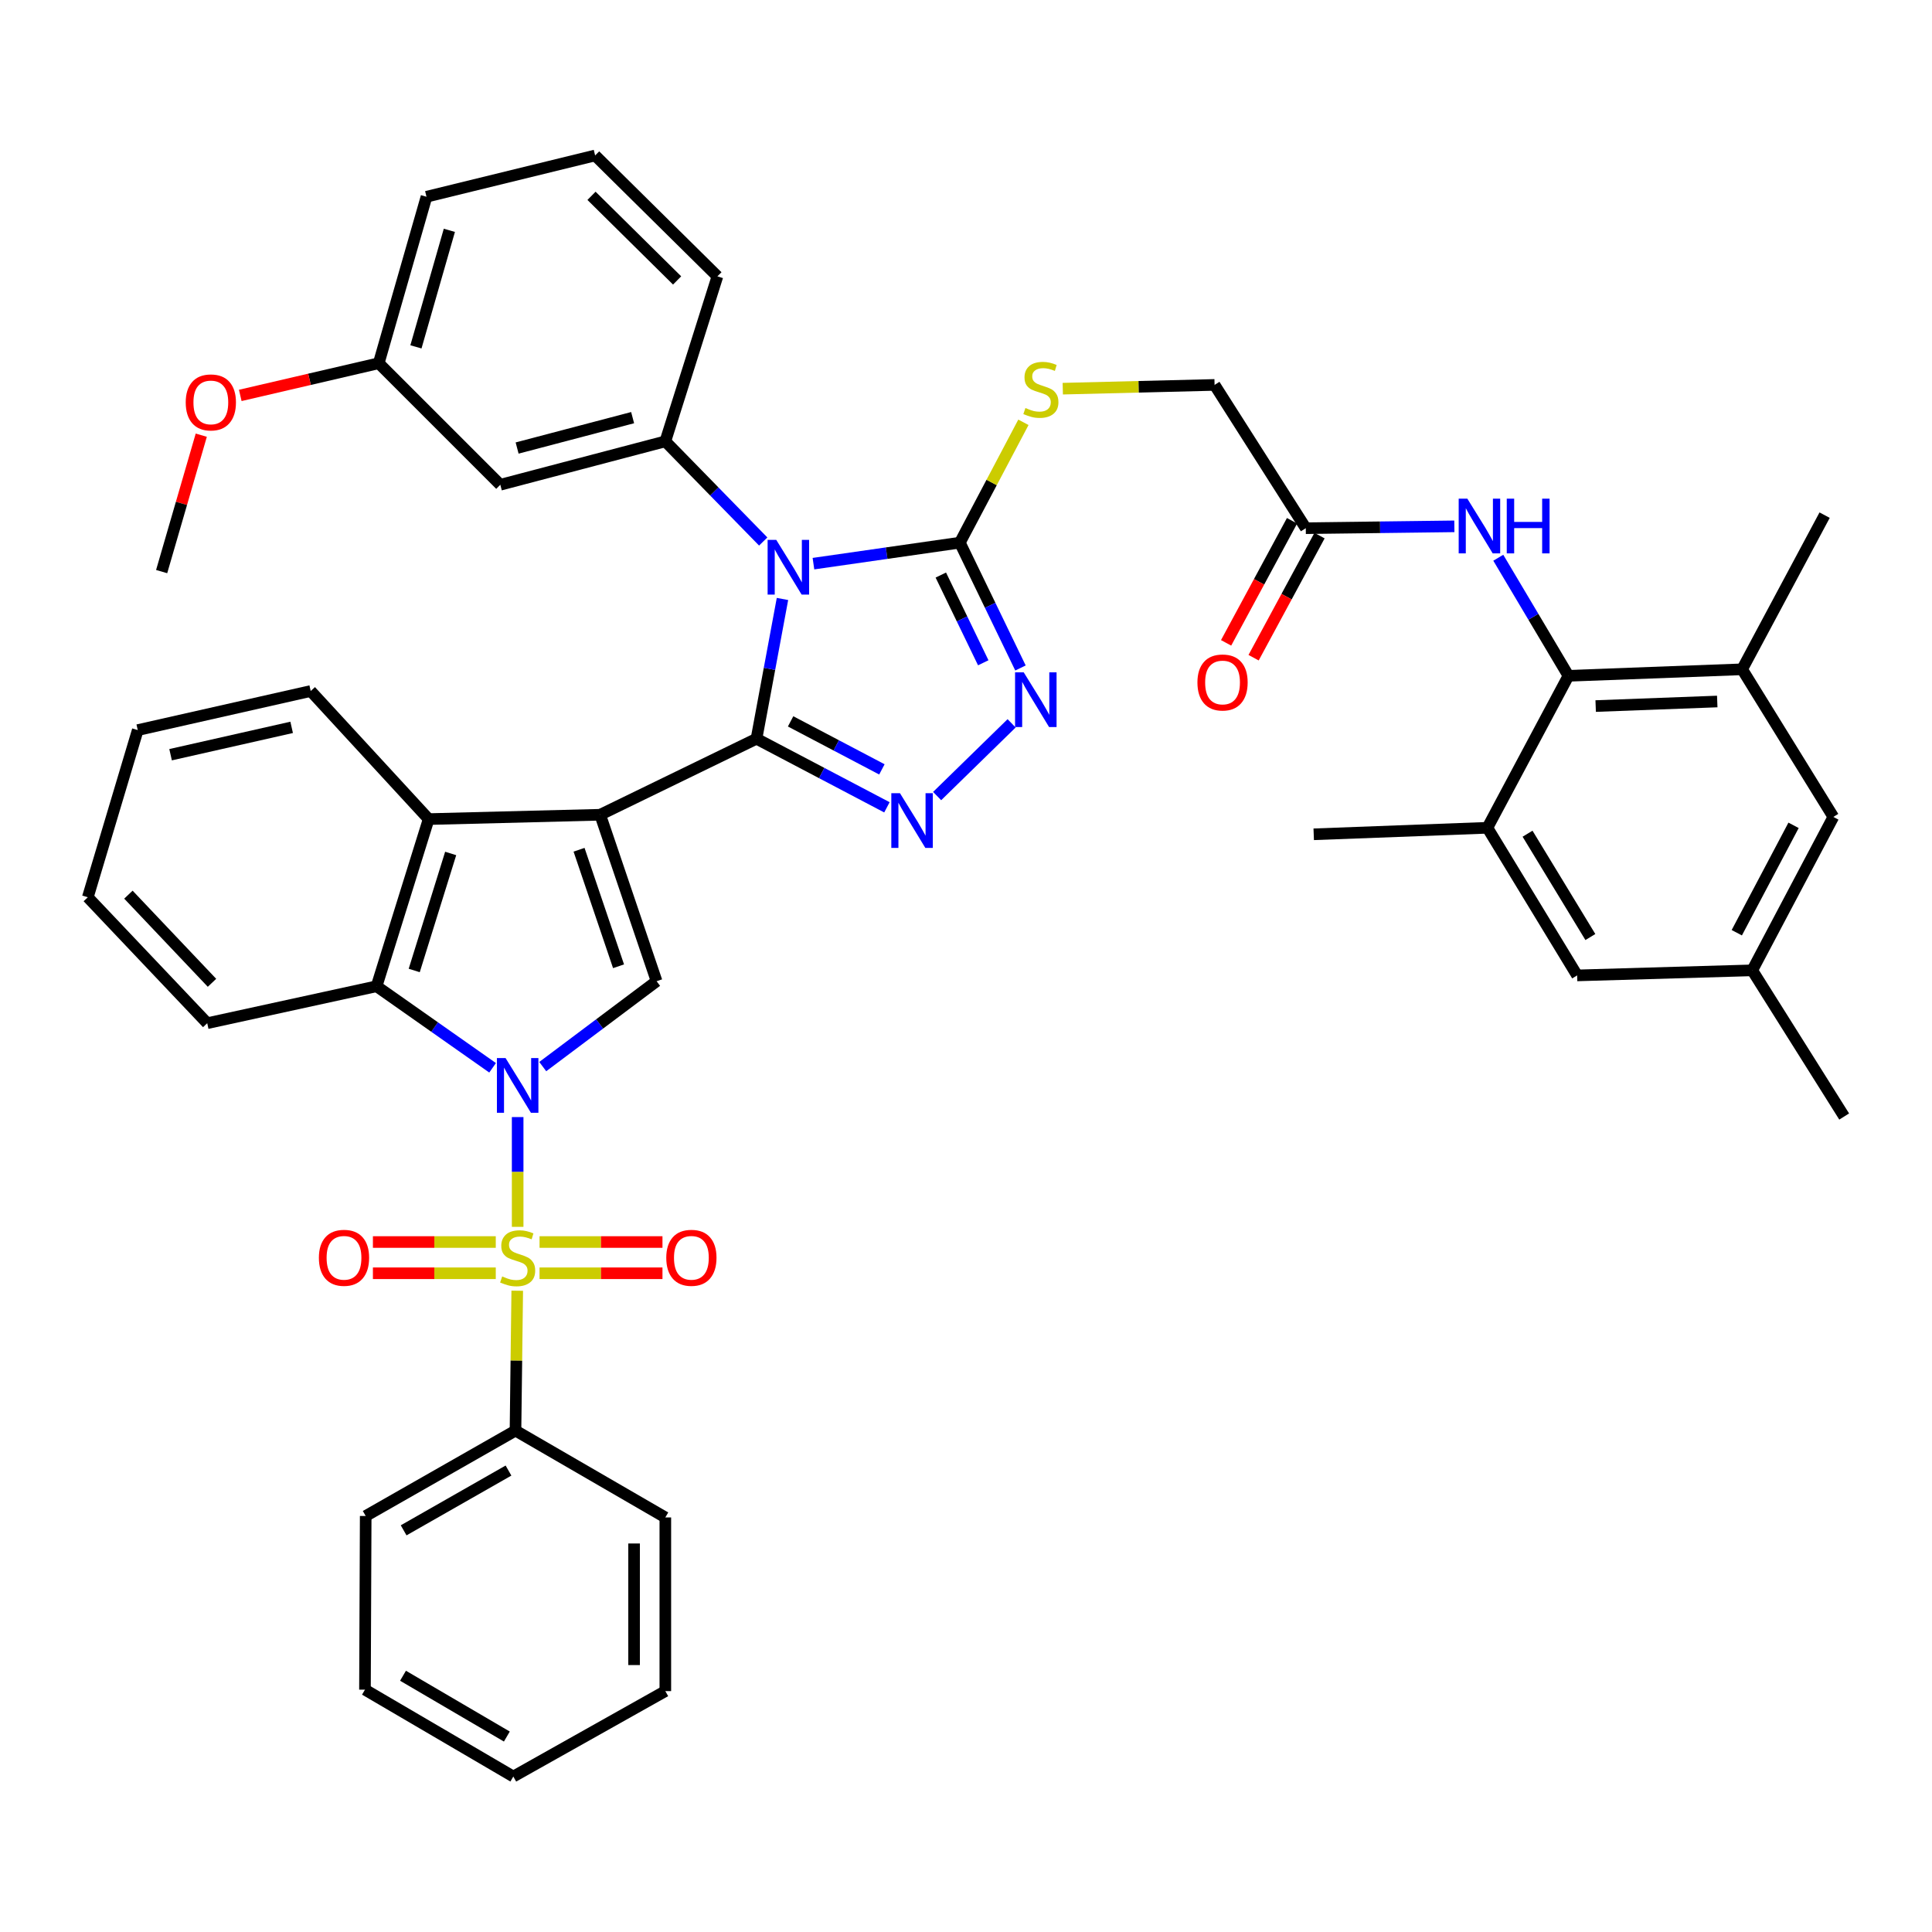 <?xml version='1.0' encoding='iso-8859-1'?>
<svg version='1.1' baseProfile='full'
              xmlns='http://www.w3.org/2000/svg'
                      xmlns:rdkit='http://www.rdkit.org/xml'
                      xmlns:xlink='http://www.w3.org/1999/xlink'
                  xml:space='preserve'
width='1000px' height='1000px' viewBox='0 0 1000 1000'>
<!-- END OF HEADER -->
<rect style='opacity:1.0;fill:#FFFFFF;stroke:none' width='1000' height='1000' x='0' y='0'> </rect>
<path class='bond-0' d='M 391.561,382.37 L 310.652,421.715' style='fill:none;fill-rule:evenodd;stroke:#000000;stroke-width:6px;stroke-linecap:butt;stroke-linejoin:miter;stroke-opacity:1' />
<path class='bond-3' d='M 391.561,382.37 L 398.284,346.198' style='fill:none;fill-rule:evenodd;stroke:#000000;stroke-width:6px;stroke-linecap:butt;stroke-linejoin:miter;stroke-opacity:1' />
<path class='bond-3' d='M 398.284,346.198 L 405.007,310.025' style='fill:none;fill-rule:evenodd;stroke:#0000FF;stroke-width:6px;stroke-linecap:butt;stroke-linejoin:miter;stroke-opacity:1' />
<path class='bond-4' d='M 391.561,382.37 L 425.315,400.121' style='fill:none;fill-rule:evenodd;stroke:#000000;stroke-width:6px;stroke-linecap:butt;stroke-linejoin:miter;stroke-opacity:1' />
<path class='bond-4' d='M 425.315,400.121 L 459.069,417.871' style='fill:none;fill-rule:evenodd;stroke:#0000FF;stroke-width:6px;stroke-linecap:butt;stroke-linejoin:miter;stroke-opacity:1' />
<path class='bond-4' d='M 409.215,373.381 L 432.843,385.807' style='fill:none;fill-rule:evenodd;stroke:#000000;stroke-width:6px;stroke-linecap:butt;stroke-linejoin:miter;stroke-opacity:1' />
<path class='bond-4' d='M 432.843,385.807 L 456.471,398.232' style='fill:none;fill-rule:evenodd;stroke:#0000FF;stroke-width:6px;stroke-linecap:butt;stroke-linejoin:miter;stroke-opacity:1' />
<path class='bond-5' d='M 310.652,421.715 L 339.853,507.871' style='fill:none;fill-rule:evenodd;stroke:#000000;stroke-width:6px;stroke-linecap:butt;stroke-linejoin:miter;stroke-opacity:1' />
<path class='bond-5' d='M 299.716,439.829 L 320.156,500.139' style='fill:none;fill-rule:evenodd;stroke:#000000;stroke-width:6px;stroke-linecap:butt;stroke-linejoin:miter;stroke-opacity:1' />
<path class='bond-8' d='M 310.652,421.715 L 221.873,423.961' style='fill:none;fill-rule:evenodd;stroke:#000000;stroke-width:6px;stroke-linecap:butt;stroke-linejoin:miter;stroke-opacity:1' />
<path class='bond-1' d='M 280.926,552.067 L 310.39,529.969' style='fill:none;fill-rule:evenodd;stroke:#0000FF;stroke-width:6px;stroke-linecap:butt;stroke-linejoin:miter;stroke-opacity:1' />
<path class='bond-1' d='M 310.39,529.969 L 339.853,507.871' style='fill:none;fill-rule:evenodd;stroke:#000000;stroke-width:6px;stroke-linecap:butt;stroke-linejoin:miter;stroke-opacity:1' />
<path class='bond-2' d='M 267.938,578.196 L 267.938,606.606' style='fill:none;fill-rule:evenodd;stroke:#0000FF;stroke-width:6px;stroke-linecap:butt;stroke-linejoin:miter;stroke-opacity:1' />
<path class='bond-2' d='M 267.938,606.606 L 267.938,635.016' style='fill:none;fill-rule:evenodd;stroke:#CCCC00;stroke-width:6px;stroke-linecap:butt;stroke-linejoin:miter;stroke-opacity:1' />
<path class='bond-45' d='M 254.967,552.69 L 224.943,531.588' style='fill:none;fill-rule:evenodd;stroke:#0000FF;stroke-width:6px;stroke-linecap:butt;stroke-linejoin:miter;stroke-opacity:1' />
<path class='bond-45' d='M 224.943,531.588 L 194.918,510.485' style='fill:none;fill-rule:evenodd;stroke:#000000;stroke-width:6px;stroke-linecap:butt;stroke-linejoin:miter;stroke-opacity:1' />
<path class='bond-16' d='M 256.611,642.869 L 224.814,642.869' style='fill:none;fill-rule:evenodd;stroke:#CCCC00;stroke-width:6px;stroke-linecap:butt;stroke-linejoin:miter;stroke-opacity:1' />
<path class='bond-16' d='M 224.814,642.869 L 193.017,642.869' style='fill:none;fill-rule:evenodd;stroke:#FF0000;stroke-width:6px;stroke-linecap:butt;stroke-linejoin:miter;stroke-opacity:1' />
<path class='bond-16' d='M 256.611,659.041 L 224.814,659.041' style='fill:none;fill-rule:evenodd;stroke:#CCCC00;stroke-width:6px;stroke-linecap:butt;stroke-linejoin:miter;stroke-opacity:1' />
<path class='bond-16' d='M 224.814,659.041 L 193.017,659.041' style='fill:none;fill-rule:evenodd;stroke:#FF0000;stroke-width:6px;stroke-linecap:butt;stroke-linejoin:miter;stroke-opacity:1' />
<path class='bond-17' d='M 279.266,659.041 L 311.08,659.041' style='fill:none;fill-rule:evenodd;stroke:#CCCC00;stroke-width:6px;stroke-linecap:butt;stroke-linejoin:miter;stroke-opacity:1' />
<path class='bond-17' d='M 311.08,659.041 L 342.894,659.041' style='fill:none;fill-rule:evenodd;stroke:#FF0000;stroke-width:6px;stroke-linecap:butt;stroke-linejoin:miter;stroke-opacity:1' />
<path class='bond-17' d='M 279.266,642.869 L 311.08,642.869' style='fill:none;fill-rule:evenodd;stroke:#CCCC00;stroke-width:6px;stroke-linecap:butt;stroke-linejoin:miter;stroke-opacity:1' />
<path class='bond-17' d='M 311.08,642.869 L 342.894,642.869' style='fill:none;fill-rule:evenodd;stroke:#FF0000;stroke-width:6px;stroke-linecap:butt;stroke-linejoin:miter;stroke-opacity:1' />
<path class='bond-18' d='M 267.724,668.073 L 267.269,704.277' style='fill:none;fill-rule:evenodd;stroke:#CCCC00;stroke-width:6px;stroke-linecap:butt;stroke-linejoin:miter;stroke-opacity:1' />
<path class='bond-18' d='M 267.269,704.277 L 266.815,740.481' style='fill:none;fill-rule:evenodd;stroke:#000000;stroke-width:6px;stroke-linecap:butt;stroke-linejoin:miter;stroke-opacity:1' />
<path class='bond-6' d='M 421.039,291.746 L 458.929,286.311' style='fill:none;fill-rule:evenodd;stroke:#0000FF;stroke-width:6px;stroke-linecap:butt;stroke-linejoin:miter;stroke-opacity:1' />
<path class='bond-6' d='M 458.929,286.311 L 496.819,280.877' style='fill:none;fill-rule:evenodd;stroke:#000000;stroke-width:6px;stroke-linecap:butt;stroke-linejoin:miter;stroke-opacity:1' />
<path class='bond-10' d='M 395.04,280.287 L 369.706,254.364' style='fill:none;fill-rule:evenodd;stroke:#0000FF;stroke-width:6px;stroke-linecap:butt;stroke-linejoin:miter;stroke-opacity:1' />
<path class='bond-10' d='M 369.706,254.364 L 344.373,228.441' style='fill:none;fill-rule:evenodd;stroke:#000000;stroke-width:6px;stroke-linecap:butt;stroke-linejoin:miter;stroke-opacity:1' />
<path class='bond-7' d='M 485.062,412.041 L 523.612,374.394' style='fill:none;fill-rule:evenodd;stroke:#0000FF;stroke-width:6px;stroke-linecap:butt;stroke-linejoin:miter;stroke-opacity:1' />
<path class='bond-15' d='M 496.819,280.877 L 513.268,249.731' style='fill:none;fill-rule:evenodd;stroke:#000000;stroke-width:6px;stroke-linecap:butt;stroke-linejoin:miter;stroke-opacity:1' />
<path class='bond-15' d='M 513.268,249.731 L 529.717,218.584' style='fill:none;fill-rule:evenodd;stroke:#CCCC00;stroke-width:6px;stroke-linecap:butt;stroke-linejoin:miter;stroke-opacity:1' />
<path class='bond-44' d='M 496.819,280.877 L 512.508,313.311' style='fill:none;fill-rule:evenodd;stroke:#000000;stroke-width:6px;stroke-linecap:butt;stroke-linejoin:miter;stroke-opacity:1' />
<path class='bond-44' d='M 512.508,313.311 L 528.196,345.745' style='fill:none;fill-rule:evenodd;stroke:#0000FF;stroke-width:6px;stroke-linecap:butt;stroke-linejoin:miter;stroke-opacity:1' />
<path class='bond-44' d='M 486.967,297.649 L 497.949,320.353' style='fill:none;fill-rule:evenodd;stroke:#000000;stroke-width:6px;stroke-linecap:butt;stroke-linejoin:miter;stroke-opacity:1' />
<path class='bond-44' d='M 497.949,320.353 L 508.931,343.057' style='fill:none;fill-rule:evenodd;stroke:#0000FF;stroke-width:6px;stroke-linecap:butt;stroke-linejoin:miter;stroke-opacity:1' />
<path class='bond-9' d='M 221.873,423.961 L 194.918,510.485' style='fill:none;fill-rule:evenodd;stroke:#000000;stroke-width:6px;stroke-linecap:butt;stroke-linejoin:miter;stroke-opacity:1' />
<path class='bond-9' d='M 233.27,441.75 L 214.402,502.317' style='fill:none;fill-rule:evenodd;stroke:#000000;stroke-width:6px;stroke-linecap:butt;stroke-linejoin:miter;stroke-opacity:1' />
<path class='bond-28' d='M 221.873,423.961 L 160.82,357.67' style='fill:none;fill-rule:evenodd;stroke:#000000;stroke-width:6px;stroke-linecap:butt;stroke-linejoin:miter;stroke-opacity:1' />
<path class='bond-29' d='M 194.918,510.485 L 107.262,529.605' style='fill:none;fill-rule:evenodd;stroke:#000000;stroke-width:6px;stroke-linecap:butt;stroke-linejoin:miter;stroke-opacity:1' />
<path class='bond-19' d='M 344.373,228.441 L 258.962,250.912' style='fill:none;fill-rule:evenodd;stroke:#000000;stroke-width:6px;stroke-linecap:butt;stroke-linejoin:miter;stroke-opacity:1' />
<path class='bond-19' d='M 327.446,216.171 L 267.659,231.901' style='fill:none;fill-rule:evenodd;stroke:#000000;stroke-width:6px;stroke-linecap:butt;stroke-linejoin:miter;stroke-opacity:1' />
<path class='bond-27' d='M 344.373,228.441 L 371.336,143.039' style='fill:none;fill-rule:evenodd;stroke:#000000;stroke-width:6px;stroke-linecap:butt;stroke-linejoin:miter;stroke-opacity:1' />
<path class='bond-11' d='M 811.83,349.8 L 793.67,319.242' style='fill:none;fill-rule:evenodd;stroke:#000000;stroke-width:6px;stroke-linecap:butt;stroke-linejoin:miter;stroke-opacity:1' />
<path class='bond-11' d='M 793.67,319.242 L 775.51,288.684' style='fill:none;fill-rule:evenodd;stroke:#0000FF;stroke-width:6px;stroke-linecap:butt;stroke-linejoin:miter;stroke-opacity:1' />
<path class='bond-13' d='M 811.83,349.8 L 901.723,346.43' style='fill:none;fill-rule:evenodd;stroke:#000000;stroke-width:6px;stroke-linecap:butt;stroke-linejoin:miter;stroke-opacity:1' />
<path class='bond-13' d='M 825.919,365.456 L 888.845,363.097' style='fill:none;fill-rule:evenodd;stroke:#000000;stroke-width:6px;stroke-linecap:butt;stroke-linejoin:miter;stroke-opacity:1' />
<path class='bond-14' d='M 811.83,349.8 L 769.87,428.462' style='fill:none;fill-rule:evenodd;stroke:#000000;stroke-width:6px;stroke-linecap:butt;stroke-linejoin:miter;stroke-opacity:1' />
<path class='bond-12' d='M 752.768,272.431 L 714.319,272.912' style='fill:none;fill-rule:evenodd;stroke:#0000FF;stroke-width:6px;stroke-linecap:butt;stroke-linejoin:miter;stroke-opacity:1' />
<path class='bond-12' d='M 714.319,272.912 L 675.87,273.392' style='fill:none;fill-rule:evenodd;stroke:#000000;stroke-width:6px;stroke-linecap:butt;stroke-linejoin:miter;stroke-opacity:1' />
<path class='bond-22' d='M 901.723,346.43 L 948.939,422.838' style='fill:none;fill-rule:evenodd;stroke:#000000;stroke-width:6px;stroke-linecap:butt;stroke-linejoin:miter;stroke-opacity:1' />
<path class='bond-32' d='M 901.723,346.43 L 944.419,266.645' style='fill:none;fill-rule:evenodd;stroke:#000000;stroke-width:6px;stroke-linecap:butt;stroke-linejoin:miter;stroke-opacity:1' />
<path class='bond-21' d='M 769.87,428.462 L 816.322,504.87' style='fill:none;fill-rule:evenodd;stroke:#000000;stroke-width:6px;stroke-linecap:butt;stroke-linejoin:miter;stroke-opacity:1' />
<path class='bond-21' d='M 790.657,431.522 L 823.174,485.007' style='fill:none;fill-rule:evenodd;stroke:#000000;stroke-width:6px;stroke-linecap:butt;stroke-linejoin:miter;stroke-opacity:1' />
<path class='bond-31' d='M 769.87,428.462 L 679.976,431.832' style='fill:none;fill-rule:evenodd;stroke:#000000;stroke-width:6px;stroke-linecap:butt;stroke-linejoin:miter;stroke-opacity:1' />
<path class='bond-25' d='M 550.089,201.178 L 589.376,200.205' style='fill:none;fill-rule:evenodd;stroke:#CCCC00;stroke-width:6px;stroke-linecap:butt;stroke-linejoin:miter;stroke-opacity:1' />
<path class='bond-25' d='M 589.376,200.205 L 628.664,199.231' style='fill:none;fill-rule:evenodd;stroke:#000000;stroke-width:6px;stroke-linecap:butt;stroke-linejoin:miter;stroke-opacity:1' />
<path class='bond-34' d='M 266.815,740.481 L 189.285,784.677' style='fill:none;fill-rule:evenodd;stroke:#000000;stroke-width:6px;stroke-linecap:butt;stroke-linejoin:miter;stroke-opacity:1' />
<path class='bond-34' d='M 263.195,761.16 L 208.924,792.098' style='fill:none;fill-rule:evenodd;stroke:#000000;stroke-width:6px;stroke-linecap:butt;stroke-linejoin:miter;stroke-opacity:1' />
<path class='bond-35' d='M 266.815,740.481 L 344.373,785.423' style='fill:none;fill-rule:evenodd;stroke:#000000;stroke-width:6px;stroke-linecap:butt;stroke-linejoin:miter;stroke-opacity:1' />
<path class='bond-26' d='M 258.962,250.912 L 196.032,188' style='fill:none;fill-rule:evenodd;stroke:#000000;stroke-width:6px;stroke-linecap:butt;stroke-linejoin:miter;stroke-opacity:1' />
<path class='bond-20' d='M 675.87,273.392 L 628.664,199.231' style='fill:none;fill-rule:evenodd;stroke:#000000;stroke-width:6px;stroke-linecap:butt;stroke-linejoin:miter;stroke-opacity:1' />
<path class='bond-24' d='M 668.755,269.55 L 651.692,301.145' style='fill:none;fill-rule:evenodd;stroke:#000000;stroke-width:6px;stroke-linecap:butt;stroke-linejoin:miter;stroke-opacity:1' />
<path class='bond-24' d='M 651.692,301.145 L 634.63,332.74' style='fill:none;fill-rule:evenodd;stroke:#FF0000;stroke-width:6px;stroke-linecap:butt;stroke-linejoin:miter;stroke-opacity:1' />
<path class='bond-24' d='M 682.985,277.235 L 665.923,308.83' style='fill:none;fill-rule:evenodd;stroke:#000000;stroke-width:6px;stroke-linecap:butt;stroke-linejoin:miter;stroke-opacity:1' />
<path class='bond-24' d='M 665.923,308.83 L 648.86,340.425' style='fill:none;fill-rule:evenodd;stroke:#FF0000;stroke-width:6px;stroke-linecap:butt;stroke-linejoin:miter;stroke-opacity:1' />
<path class='bond-23' d='M 816.322,504.87 L 906.961,502.246' style='fill:none;fill-rule:evenodd;stroke:#000000;stroke-width:6px;stroke-linecap:butt;stroke-linejoin:miter;stroke-opacity:1' />
<path class='bond-49' d='M 948.939,422.838 L 906.961,502.246' style='fill:none;fill-rule:evenodd;stroke:#000000;stroke-width:6px;stroke-linecap:butt;stroke-linejoin:miter;stroke-opacity:1' />
<path class='bond-49' d='M 928.344,427.191 L 898.96,482.777' style='fill:none;fill-rule:evenodd;stroke:#000000;stroke-width:6px;stroke-linecap:butt;stroke-linejoin:miter;stroke-opacity:1' />
<path class='bond-36' d='M 906.961,502.246 L 954.545,577.908' style='fill:none;fill-rule:evenodd;stroke:#000000;stroke-width:6px;stroke-linecap:butt;stroke-linejoin:miter;stroke-opacity:1' />
<path class='bond-30' d='M 196.032,188 L 160.197,196.333' style='fill:none;fill-rule:evenodd;stroke:#000000;stroke-width:6px;stroke-linecap:butt;stroke-linejoin:miter;stroke-opacity:1' />
<path class='bond-30' d='M 160.197,196.333 L 124.361,204.665' style='fill:none;fill-rule:evenodd;stroke:#FF0000;stroke-width:6px;stroke-linecap:butt;stroke-linejoin:miter;stroke-opacity:1' />
<path class='bond-46' d='M 196.032,188 L 220.75,101.835' style='fill:none;fill-rule:evenodd;stroke:#000000;stroke-width:6px;stroke-linecap:butt;stroke-linejoin:miter;stroke-opacity:1' />
<path class='bond-46' d='M 215.286,179.535 L 232.588,119.219' style='fill:none;fill-rule:evenodd;stroke:#000000;stroke-width:6px;stroke-linecap:butt;stroke-linejoin:miter;stroke-opacity:1' />
<path class='bond-33' d='M 371.336,143.039 L 308.038,80.469' style='fill:none;fill-rule:evenodd;stroke:#000000;stroke-width:6px;stroke-linecap:butt;stroke-linejoin:miter;stroke-opacity:1' />
<path class='bond-33' d='M 350.472,145.156 L 306.163,101.356' style='fill:none;fill-rule:evenodd;stroke:#000000;stroke-width:6px;stroke-linecap:butt;stroke-linejoin:miter;stroke-opacity:1' />
<path class='bond-39' d='M 160.82,357.67 L 71.304,377.895' style='fill:none;fill-rule:evenodd;stroke:#000000;stroke-width:6px;stroke-linecap:butt;stroke-linejoin:miter;stroke-opacity:1' />
<path class='bond-39' d='M 150.957,376.479 L 88.296,390.637' style='fill:none;fill-rule:evenodd;stroke:#000000;stroke-width:6px;stroke-linecap:butt;stroke-linejoin:miter;stroke-opacity:1' />
<path class='bond-47' d='M 107.262,529.605 L 45.455,464.42' style='fill:none;fill-rule:evenodd;stroke:#000000;stroke-width:6px;stroke-linecap:butt;stroke-linejoin:miter;stroke-opacity:1' />
<path class='bond-47' d='M 109.726,508.7 L 66.462,463.07' style='fill:none;fill-rule:evenodd;stroke:#000000;stroke-width:6px;stroke-linecap:butt;stroke-linejoin:miter;stroke-opacity:1' />
<path class='bond-38' d='M 104.18,225.249 L 93.923,260.551' style='fill:none;fill-rule:evenodd;stroke:#FF0000;stroke-width:6px;stroke-linecap:butt;stroke-linejoin:miter;stroke-opacity:1' />
<path class='bond-38' d='M 93.923,260.551 L 83.667,295.854' style='fill:none;fill-rule:evenodd;stroke:#000000;stroke-width:6px;stroke-linecap:butt;stroke-linejoin:miter;stroke-opacity:1' />
<path class='bond-37' d='M 308.038,80.469 L 220.75,101.835' style='fill:none;fill-rule:evenodd;stroke:#000000;stroke-width:6px;stroke-linecap:butt;stroke-linejoin:miter;stroke-opacity:1' />
<path class='bond-42' d='M 189.285,784.677 L 188.907,874.571' style='fill:none;fill-rule:evenodd;stroke:#000000;stroke-width:6px;stroke-linecap:butt;stroke-linejoin:miter;stroke-opacity:1' />
<path class='bond-41' d='M 344.373,785.423 L 344.373,875.317' style='fill:none;fill-rule:evenodd;stroke:#000000;stroke-width:6px;stroke-linecap:butt;stroke-linejoin:miter;stroke-opacity:1' />
<path class='bond-41' d='M 328.2,798.907 L 328.2,861.833' style='fill:none;fill-rule:evenodd;stroke:#000000;stroke-width:6px;stroke-linecap:butt;stroke-linejoin:miter;stroke-opacity:1' />
<path class='bond-40' d='M 71.304,377.895 L 45.455,464.42' style='fill:none;fill-rule:evenodd;stroke:#000000;stroke-width:6px;stroke-linecap:butt;stroke-linejoin:miter;stroke-opacity:1' />
<path class='bond-43' d='M 344.373,875.317 L 265.692,919.531' style='fill:none;fill-rule:evenodd;stroke:#000000;stroke-width:6px;stroke-linecap:butt;stroke-linejoin:miter;stroke-opacity:1' />
<path class='bond-48' d='M 188.907,874.571 L 265.692,919.531' style='fill:none;fill-rule:evenodd;stroke:#000000;stroke-width:6px;stroke-linecap:butt;stroke-linejoin:miter;stroke-opacity:1' />
<path class='bond-48' d='M 208.597,867.359 L 262.346,898.831' style='fill:none;fill-rule:evenodd;stroke:#000000;stroke-width:6px;stroke-linecap:butt;stroke-linejoin:miter;stroke-opacity:1' />
<path  class='atom-2' d='M 261.678 547.647
L 270.958 562.647
Q 271.878 564.127, 273.358 566.807
Q 274.838 569.487, 274.918 569.647
L 274.918 547.647
L 278.678 547.647
L 278.678 575.967
L 274.798 575.967
L 264.838 559.567
Q 263.678 557.647, 262.438 555.447
Q 261.238 553.247, 260.878 552.567
L 260.878 575.967
L 257.198 575.967
L 257.198 547.647
L 261.678 547.647
' fill='#0000FF'/>
<path  class='atom-3' d='M 259.938 660.675
Q 260.258 660.795, 261.578 661.355
Q 262.898 661.915, 264.338 662.275
Q 265.818 662.595, 267.258 662.595
Q 269.938 662.595, 271.498 661.315
Q 273.058 659.995, 273.058 657.715
Q 273.058 656.155, 272.258 655.195
Q 271.498 654.235, 270.298 653.715
Q 269.098 653.195, 267.098 652.595
Q 264.578 651.835, 263.058 651.115
Q 261.578 650.395, 260.498 648.875
Q 259.458 647.355, 259.458 644.795
Q 259.458 641.235, 261.858 639.035
Q 264.298 636.835, 269.098 636.835
Q 272.378 636.835, 276.098 638.395
L 275.178 641.475
Q 271.778 640.075, 269.218 640.075
Q 266.458 640.075, 264.938 641.235
Q 263.418 642.355, 263.458 644.315
Q 263.458 645.835, 264.218 646.755
Q 265.018 647.675, 266.138 648.195
Q 267.298 648.715, 269.218 649.315
Q 271.778 650.115, 273.298 650.915
Q 274.818 651.715, 275.898 653.355
Q 277.018 654.955, 277.018 657.715
Q 277.018 661.635, 274.378 663.755
Q 271.778 665.835, 267.418 665.835
Q 264.898 665.835, 262.978 665.275
Q 261.098 664.755, 258.858 663.835
L 259.938 660.675
' fill='#CCCC00'/>
<path  class='atom-4' d='M 401.798 279.448
L 411.078 294.448
Q 411.998 295.928, 413.478 298.608
Q 414.958 301.288, 415.038 301.448
L 415.038 279.448
L 418.798 279.448
L 418.798 307.768
L 414.918 307.768
L 404.958 291.368
Q 403.798 289.448, 402.558 287.248
Q 401.358 285.048, 400.998 284.368
L 400.998 307.768
L 397.318 307.768
L 397.318 279.448
L 401.798 279.448
' fill='#0000FF'/>
<path  class='atom-5' d='M 465.824 410.556
L 475.104 425.556
Q 476.024 427.036, 477.504 429.716
Q 478.984 432.396, 479.064 432.556
L 479.064 410.556
L 482.824 410.556
L 482.824 438.876
L 478.944 438.876
L 468.984 422.476
Q 467.824 420.556, 466.584 418.356
Q 465.384 416.156, 465.024 415.476
L 465.024 438.876
L 461.344 438.876
L 461.344 410.556
L 465.824 410.556
' fill='#0000FF'/>
<path  class='atom-8' d='M 529.877 348.003
L 539.157 363.003
Q 540.077 364.483, 541.557 367.163
Q 543.037 369.843, 543.117 370.003
L 543.117 348.003
L 546.877 348.003
L 546.877 376.323
L 542.997 376.323
L 533.037 359.923
Q 531.877 358.003, 530.637 355.803
Q 529.437 353.603, 529.077 352.923
L 529.077 376.323
L 525.397 376.323
L 525.397 348.003
L 529.877 348.003
' fill='#0000FF'/>
<path  class='atom-13' d='M 759.495 258.109
L 768.775 273.109
Q 769.695 274.589, 771.175 277.269
Q 772.655 279.949, 772.735 280.109
L 772.735 258.109
L 776.495 258.109
L 776.495 286.429
L 772.615 286.429
L 762.655 270.029
Q 761.495 268.109, 760.255 265.909
Q 759.055 263.709, 758.695 263.029
L 758.695 286.429
L 755.015 286.429
L 755.015 258.109
L 759.495 258.109
' fill='#0000FF'/>
<path  class='atom-13' d='M 779.895 258.109
L 783.735 258.109
L 783.735 270.149
L 798.215 270.149
L 798.215 258.109
L 802.055 258.109
L 802.055 286.429
L 798.215 286.429
L 798.215 273.349
L 783.735 273.349
L 783.735 286.429
L 779.895 286.429
L 779.895 258.109
' fill='#0000FF'/>
<path  class='atom-16' d='M 530.761 211.179
Q 531.081 211.299, 532.401 211.859
Q 533.721 212.419, 535.161 212.779
Q 536.641 213.099, 538.081 213.099
Q 540.761 213.099, 542.321 211.819
Q 543.881 210.499, 543.881 208.219
Q 543.881 206.659, 543.081 205.699
Q 542.321 204.739, 541.121 204.219
Q 539.921 203.699, 537.921 203.099
Q 535.401 202.339, 533.881 201.619
Q 532.401 200.899, 531.321 199.379
Q 530.281 197.859, 530.281 195.299
Q 530.281 191.739, 532.681 189.539
Q 535.121 187.339, 539.921 187.339
Q 543.201 187.339, 546.921 188.899
L 546.001 191.979
Q 542.601 190.579, 540.041 190.579
Q 537.281 190.579, 535.761 191.739
Q 534.241 192.859, 534.281 194.819
Q 534.281 196.339, 535.041 197.259
Q 535.841 198.179, 536.961 198.699
Q 538.121 199.219, 540.041 199.819
Q 542.601 200.619, 544.121 201.419
Q 545.641 202.219, 546.721 203.859
Q 547.841 205.459, 547.841 208.219
Q 547.841 212.139, 545.201 214.259
Q 542.601 216.339, 538.241 216.339
Q 535.721 216.339, 533.801 215.779
Q 531.921 215.259, 529.681 214.339
L 530.761 211.179
' fill='#CCCC00'/>
<path  class='atom-17' d='M 165.054 651.035
Q 165.054 644.235, 168.414 640.435
Q 171.774 636.635, 178.054 636.635
Q 184.334 636.635, 187.694 640.435
Q 191.054 644.235, 191.054 651.035
Q 191.054 657.915, 187.654 661.835
Q 184.254 665.715, 178.054 665.715
Q 171.814 665.715, 168.414 661.835
Q 165.054 657.955, 165.054 651.035
M 178.054 662.515
Q 182.374 662.515, 184.694 659.635
Q 187.054 656.715, 187.054 651.035
Q 187.054 645.475, 184.694 642.675
Q 182.374 639.835, 178.054 639.835
Q 173.734 639.835, 171.374 642.635
Q 169.054 645.435, 169.054 651.035
Q 169.054 656.755, 171.374 659.635
Q 173.734 662.515, 178.054 662.515
' fill='#FF0000'/>
<path  class='atom-18' d='M 344.859 651.035
Q 344.859 644.235, 348.219 640.435
Q 351.579 636.635, 357.859 636.635
Q 364.139 636.635, 367.499 640.435
Q 370.859 644.235, 370.859 651.035
Q 370.859 657.915, 367.459 661.835
Q 364.059 665.715, 357.859 665.715
Q 351.619 665.715, 348.219 661.835
Q 344.859 657.955, 344.859 651.035
M 357.859 662.515
Q 362.179 662.515, 364.499 659.635
Q 366.859 656.715, 366.859 651.035
Q 366.859 645.475, 364.499 642.675
Q 362.179 639.835, 357.859 639.835
Q 353.539 639.835, 351.179 642.635
Q 348.859 645.435, 348.859 651.035
Q 348.859 656.755, 351.179 659.635
Q 353.539 662.515, 357.859 662.515
' fill='#FF0000'/>
<path  class='atom-25' d='M 619.788 353.249
Q 619.788 346.449, 623.148 342.649
Q 626.508 338.849, 632.788 338.849
Q 639.068 338.849, 642.428 342.649
Q 645.788 346.449, 645.788 353.249
Q 645.788 360.129, 642.388 364.049
Q 638.988 367.929, 632.788 367.929
Q 626.548 367.929, 623.148 364.049
Q 619.788 360.169, 619.788 353.249
M 632.788 364.729
Q 637.108 364.729, 639.428 361.849
Q 641.788 358.929, 641.788 353.249
Q 641.788 347.689, 639.428 344.889
Q 637.108 342.049, 632.788 342.049
Q 628.468 342.049, 626.108 344.849
Q 623.788 347.649, 623.788 353.249
Q 623.788 358.969, 626.108 361.849
Q 628.468 364.729, 632.788 364.729
' fill='#FF0000'/>
<path  class='atom-31' d='M 96.13 208.287
Q 96.13 201.487, 99.49 197.687
Q 102.85 193.887, 109.13 193.887
Q 115.41 193.887, 118.77 197.687
Q 122.13 201.487, 122.13 208.287
Q 122.13 215.167, 118.73 219.087
Q 115.33 222.967, 109.13 222.967
Q 102.89 222.967, 99.49 219.087
Q 96.13 215.207, 96.13 208.287
M 109.13 219.767
Q 113.45 219.767, 115.77 216.887
Q 118.13 213.967, 118.13 208.287
Q 118.13 202.727, 115.77 199.927
Q 113.45 197.087, 109.13 197.087
Q 104.81 197.087, 102.45 199.887
Q 100.13 202.687, 100.13 208.287
Q 100.13 214.007, 102.45 216.887
Q 104.81 219.767, 109.13 219.767
' fill='#FF0000'/>
</svg>

